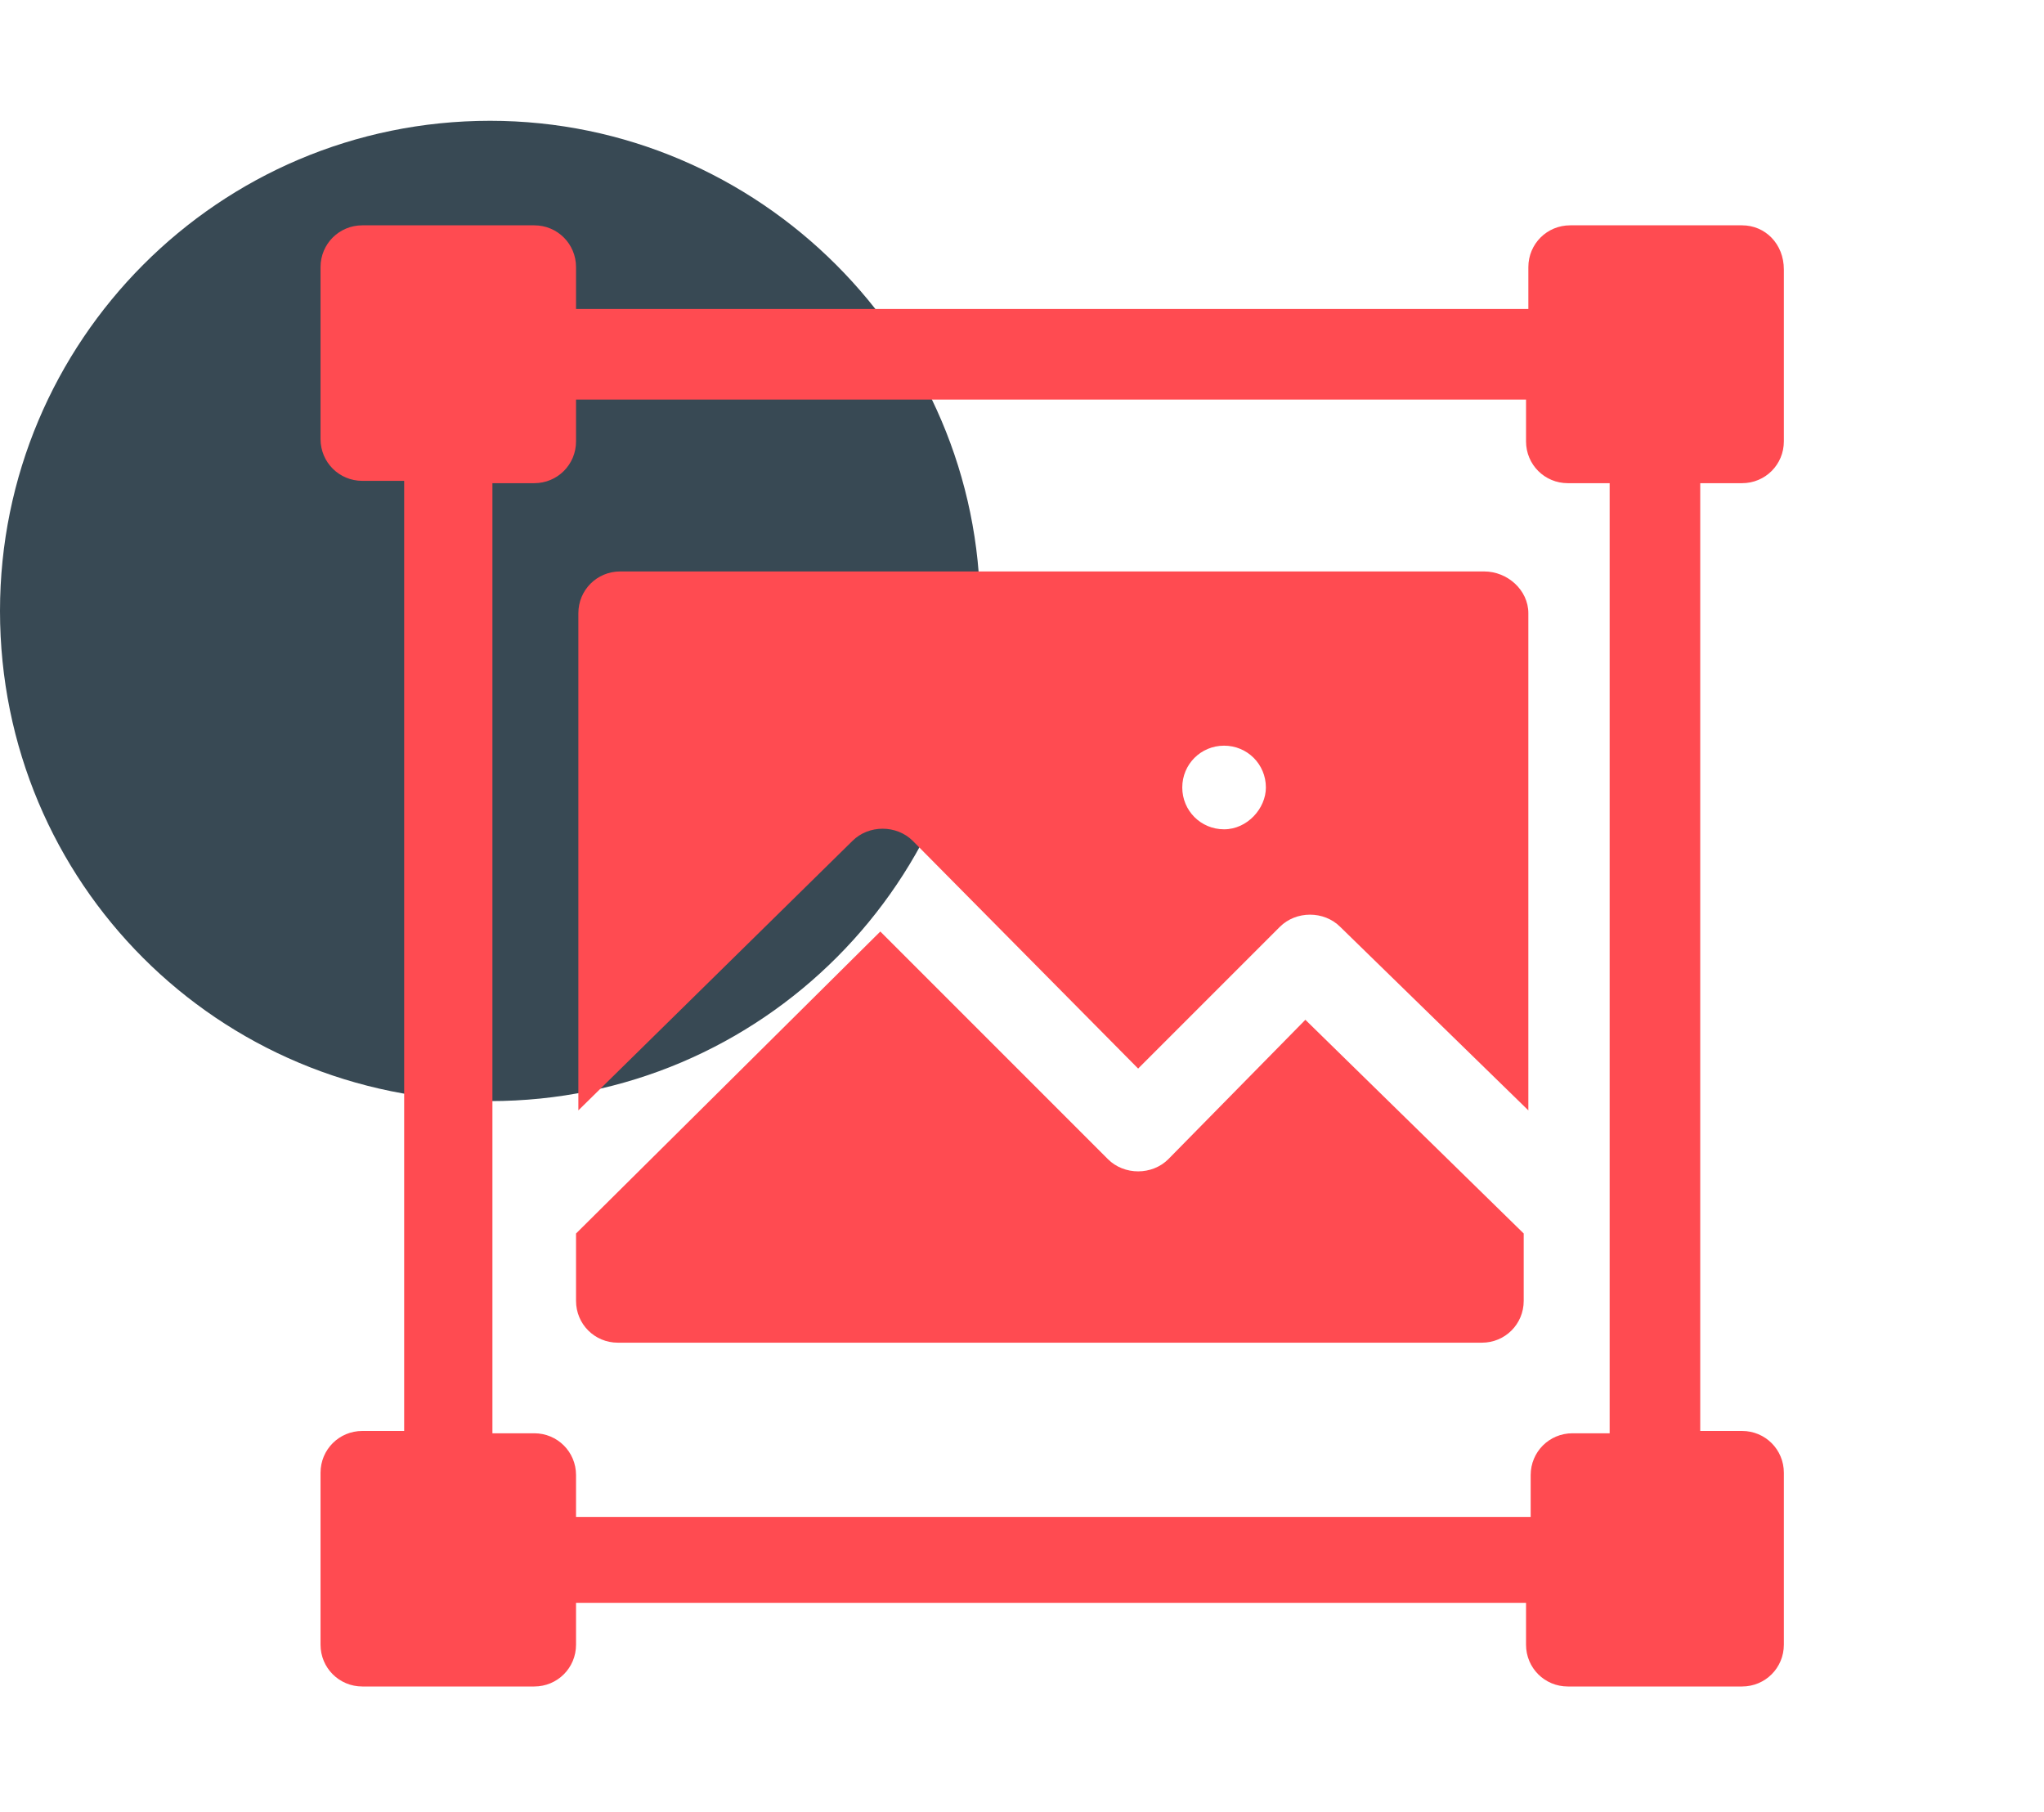 <?xml version="1.0" encoding="utf-8"?>
<!-- Generator: Adobe Illustrator 25.2.1, SVG Export Plug-In . SVG Version: 6.00 Build 0)  -->
<svg version="1.1" id="Layer_1" xmlns="http://www.w3.org/2000/svg" xmlns:xlink="http://www.w3.org/1999/xlink" x="0px" y="0px"
	 viewBox="0 0 88 78" style="enable-background:new 0 0 88 78;" xml:space="preserve">
<style type="text/css">
	.st0{fill:#2F3D4A;}
	.st1{fill:#FF4B51;}
	.st2{fill:#384954;}
</style>
<g>
	<path class="st2" d="M42.2,26.3c0,11.6-9.4,21.1-21.1,21.1C9.4,47.4,0,38,0,26.3C0,14.7,9.4,5.2,21.1,5.2
		C32.7,5.2,42.2,14.7,42.2,26.3z"/>
	<g>
		<path class="st1" d="M75,9.7h-7.4c-1,0-1.8,0.8-1.8,1.8v1.8H24.8v-1.8c0-1-0.8-1.8-1.8-1.8h-7.4c-1,0-1.8,0.8-1.8,1.8v7.4
			c0,1,0.8,1.8,1.8,1.8h1.8v40.9h-1.8c-1,0-1.8,0.8-1.8,1.8v7.4c0,1,0.8,1.8,1.8,1.8H23c1,0,1.8-0.8,1.8-1.8v-1.8h40.9v1.8
			c0,1,0.8,1.8,1.8,1.8H75c1,0,1.8-0.8,1.8-1.8v-7.4c0-1-0.8-1.8-1.8-1.8h-1.8V20.8H75c1,0,1.8-0.8,1.8-1.8v-7.4
			C76.8,10.5,76,9.7,75,9.7z M69.5,61.7h-1.8c-1,0-1.8,0.8-1.8,1.8v1.8H24.8v-1.8c0-1-0.8-1.8-1.8-1.8h-1.8V20.8H23
			c1,0,1.8-0.8,1.8-1.8v-1.8h40.9v1.8c0,1,0.8,1.8,1.8,1.8h1.8V61.7z"/>
		<path class="st1" d="M63.9,24.6H26.7c-1,0-1.8,0.8-1.8,1.8v21.4l11.8-11.6c0.7-0.7,1.9-0.7,2.6,0L49,46l6.1-6.1
			c0.7-0.7,1.9-0.7,2.6,0l8.1,7.9V26.4C65.8,25.4,64.9,24.6,63.9,24.6z M52.7,35.7c-1,0-1.8-0.8-1.8-1.8c0-1,0.8-1.8,1.8-1.8
			c1,0,1.8,0.8,1.8,1.8C54.5,34.8,53.7,35.7,52.7,35.7z"/>
		<path class="st1" d="M50.3,49.9c-0.7,0.7-1.9,0.7-2.6,0l-9.8-9.8L24.8,53.1V56c0,1,0.8,1.8,1.8,1.8h37.2c1,0,1.8-0.8,1.8-1.8v-2.9
			l-9.4-9.2L50.3,49.9z"/>
	</g>
</g>
</svg>
